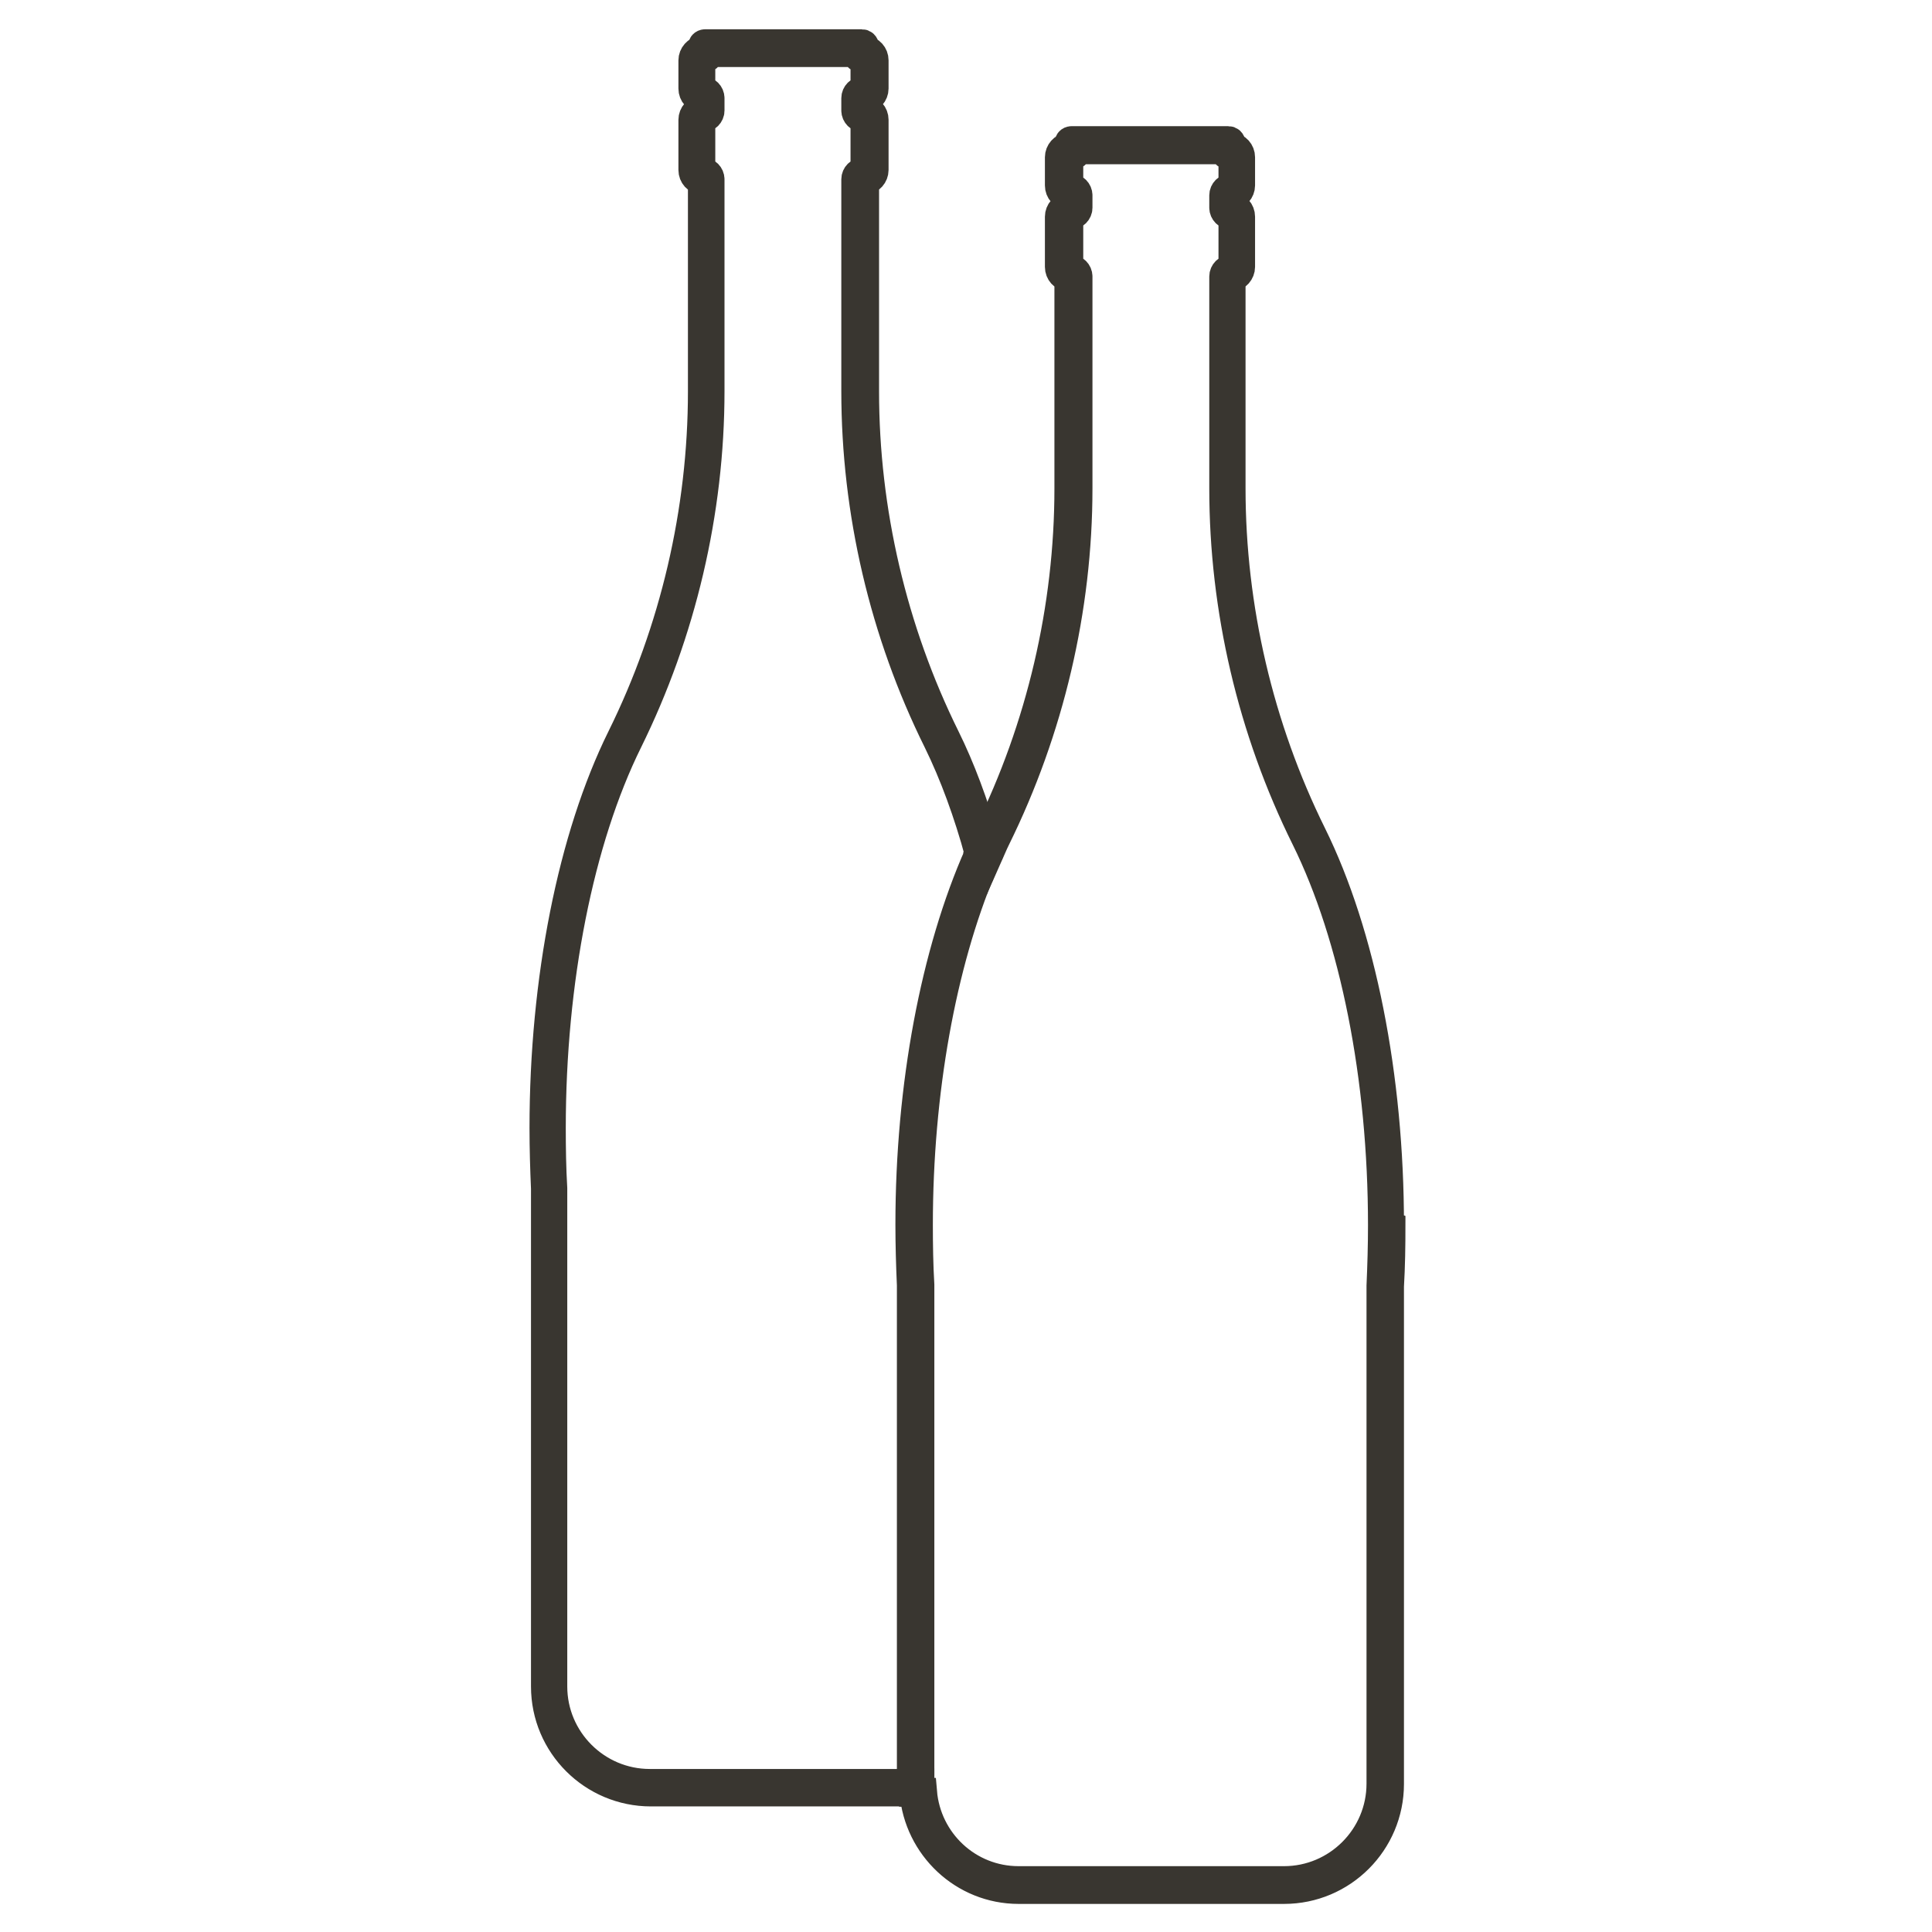 <?xml version="1.0" encoding="UTF-8"?>
<svg id="outlines_for_SVG" data-name="outlines for SVG" xmlns="http://www.w3.org/2000/svg" viewBox="0 0 65 65">
  <defs>
    <style>
      .cls-1 {
        fill: none;
      }

      .cls-2 {
        fill: #393630;
        stroke: #393630;
        stroke-width: .95px;
      }
    </style>
  </defs>
  <g>
    <path class="cls-1" d="M30.99,60.28c.14,1.66,1.53,2.97,3.22,2.97h8.93c1.79,0,3.25-1.46,3.25-3.25v-16.75c.03-.68.05-1.37.05-2.04,0-4.95-.94-9.69-2.58-13.01-1.8-3.65-2.76-7.72-2.76-11.78v-7.13c0-.14.12-.26.26-.26.03,0,.05-.02.05-.05v-1.69s-.02-.05-.05-.05c-.14,0-.26-.12-.26-.26v-.42c0-.14.12-.26.26-.26.03,0,.05-.02.05-.05v-.95s-.02-.05-.05-.05c-.13,0-.23-.09-.26-.21h-4.88c-.02.12-.13.21-.26.21-.03,0-.05.02-.05.05v.95s.02.05.05.05c.14,0,.26.12.26.26v.42c0,.14-.12.26-.26.26-.03,0-.05.02-.05.05v1.69s.02.05.05.05c.14,0,.26.12.26.26v7.13c0,4.06-.95,8.13-2.76,11.78-.09.18-.16.37-.25.56"/>
    <path class="cls-1" d="M30.6,41.21c0-4.68.84-9.16,2.32-12.47-.38-1.39-.85-2.68-1.4-3.8-1.8-3.65-2.76-7.72-2.76-11.78v-7.13c0-.14.12-.26.26-.26.03,0,.05-.02.05-.05v-1.69s-.02-.05-.05-.05c-.14,0-.26-.12-.26-.26v-.42c0-.14.12-.26.26-.26.03,0,.05-.02.05-.05v-.95s-.02-.05-.05-.05c-.13,0-.23-.09-.26-.21h-4.88c-.02.12-.13.21-.26.21-.03,0-.05.02-.05.05v.95s.02.05.05.05c.14,0,.26.12.26.26v.42c0,.14-.12.26-.26.26-.03,0-.05.02-.05.05v1.69s.02.05.05.05c.14,0,.26.12.26.26v7.13c0,4.06-.95,8.13-2.76,11.78-1.64,3.32-2.58,8.06-2.58,13.01,0,.67.02,1.36.05,2.03v16.76c0,1.79,1.46,3.25,3.25,3.25h8.79v-16.74c-.03-.67-.05-1.36-.05-2.04Z"/>
    <path class="cls-1" d="M33.05,29.21c-1.36,3.24-2.14,7.53-2.14,12.01,0,.67.02,1.36.05,2.03v16.73"/>
    <path class="cls-2" d="M33.24,28.76c-.07.15-.13.29-.2.44"/>
    <path class="cls-2" d="M30.96,59.97v.03c0,.09.02.18.03.28"/>
    <path class="cls-2" d="M30.65,59.99h-8.79c-1.79,0-3.25-1.46-3.25-3.25v-16.76c-.04-.67-.05-1.36-.05-2.03,0-4.95.94-9.69,2.58-13.01,1.8-3.65,2.76-7.72,2.76-11.78v-7.13c0-.14-.12-.26-.26-.26-.03,0-.05-.02-.05-.05v-1.69s.02-.05.05-.05c.14,0,.26-.12.26-.26v-.42c0-.14-.12-.26-.26-.26-.03,0-.05-.02-.05-.05v-.95s.02-.05.05-.05c.13,0,.23-.09.26-.21h4.88c.02.12.13.21.26.21.03,0,.05.02.05.05v.95s-.02.05-.05.05c-.14,0-.26.12-.26.26v.42c0,.14.12.26.26.26.03,0,.05.02.05.05v1.69s-.02.05-.05.05c-.14,0-.26.12-.26.26v7.13c0,4.06.95,8.13,2.76,11.78.55,1.12,1.02,2.41,1.4,3.8.07-.15.13-.3.2-.44-.37-1.27-.81-2.46-1.32-3.49-1.78-3.6-2.72-7.63-2.72-11.64v-7.09c.18-.02.32-.18.32-.36v-1.69c0-.19-.14-.34-.32-.36v-.33c.18-.02.32-.18.32-.36v-.95c0-.19-.14-.34-.32-.36v-.11c0-.06-.05-.1-.1-.1h-5.28c-.06,0-.1.05-.1.1v.11c-.18.02-.32.18-.32.36v.95c0,.19.14.34.32.36v.33c-.18.02-.32.18-.32.36v1.69c0,.19.14.34.32.36v7.09c0,4.01-.94,8.04-2.72,11.64-1.66,3.36-2.61,8.15-2.61,13.14,0,.68.02,1.36.05,2.04v16.75c0,1.97,1.6,3.56,3.56,3.56h8.83c0-.1-.03-.2-.03-.3v-.02Z"/>
    <path class="cls-2" d="M30.91,41.21c0-4.47.78-8.77,2.14-12.01-.04-.16-.09-.31-.13-.47-1.47,3.31-2.32,7.8-2.32,12.47,0,.68.02,1.36.05,2.04v16.74h.14c.06,0,.12-.01.17-.02v-16.73c-.04-.67-.05-1.36-.05-2.03Z"/>
    <path class="cls-2" d="M46.76,41.21c0-4.99-.95-9.78-2.61-13.14-1.78-3.6-2.72-7.63-2.72-11.64v-7.09c.18-.02.32-.18.32-.36v-1.69c0-.19-.14-.34-.32-.36v-.33c.18-.02.32-.18.32-.36v-.95c0-.19-.14-.34-.32-.36v-.11c0-.06-.05-.1-.1-.1h-5.28c-.06,0-.1.05-.1.1v.11c-.18.02-.32.18-.32.36v.95c0,.19.14.34.32.36v.33c-.18.02-.32.18-.32.36v1.69c0,.19.14.34.32.36v7.09c0,4.01-.94,8.04-2.72,11.64-.04.07-.07.15-.1.23.05.16.09.31.14.47.08-.18.16-.38.25-.56,1.8-3.65,2.76-7.72,2.76-11.78v-7.13c0-.14-.12-.26-.26-.26-.03,0-.05-.02-.05-.05v-1.69s.02-.05.05-.05c.14,0,.26-.12.26-.26v-.42c0-.14-.12-.26-.26-.26-.03,0-.05-.02-.05-.05v-.95s.02-.05.05-.05c.13,0,.23-.09.26-.21h4.88c.02.12.13.21.26.21.03,0,.05.02.05.05v.95s-.02.05-.05.05c-.14,0-.26.12-.26.26v.42c0,.14.12.26.26.26.03,0,.05.02.05.05v1.69s-.02.05-.05.05c-.14,0-.26.12-.26.26v7.13c0,4.06.95,8.13,2.76,11.78,1.64,3.32,2.58,8.06,2.58,13.01,0,.67-.02,1.36-.05,2.04v16.75c0,1.79-1.46,3.25-3.25,3.25h-8.93c-1.7,0-3.08-1.31-3.22-2.97-.07,0-.13.02-.2.02h-.11c.15,1.82,1.67,3.27,3.53,3.27h8.93c1.97,0,3.56-1.6,3.56-3.56v-16.74c.04-.68.05-1.37.05-2.05Z"/>
    <path class="cls-2" d="M33.05,29.21c.06-.15.13-.3.2-.44-.04-.16-.09-.31-.14-.47-.07.14-.13.3-.2.44.04.16.09.31.13.47Z"/>
    <path class="cls-2" d="M30.99,60.28c0-.09-.03-.18-.03-.28v-.03c-.06,0-.11.02-.17.02h-.14v.02c0,.1.02.2.03.3h.11c.07,0,.13-.02.2-.02Z"/>
  </g>
  <rect class="cls-1" x="0" width="65" height="65"/>
</svg>
